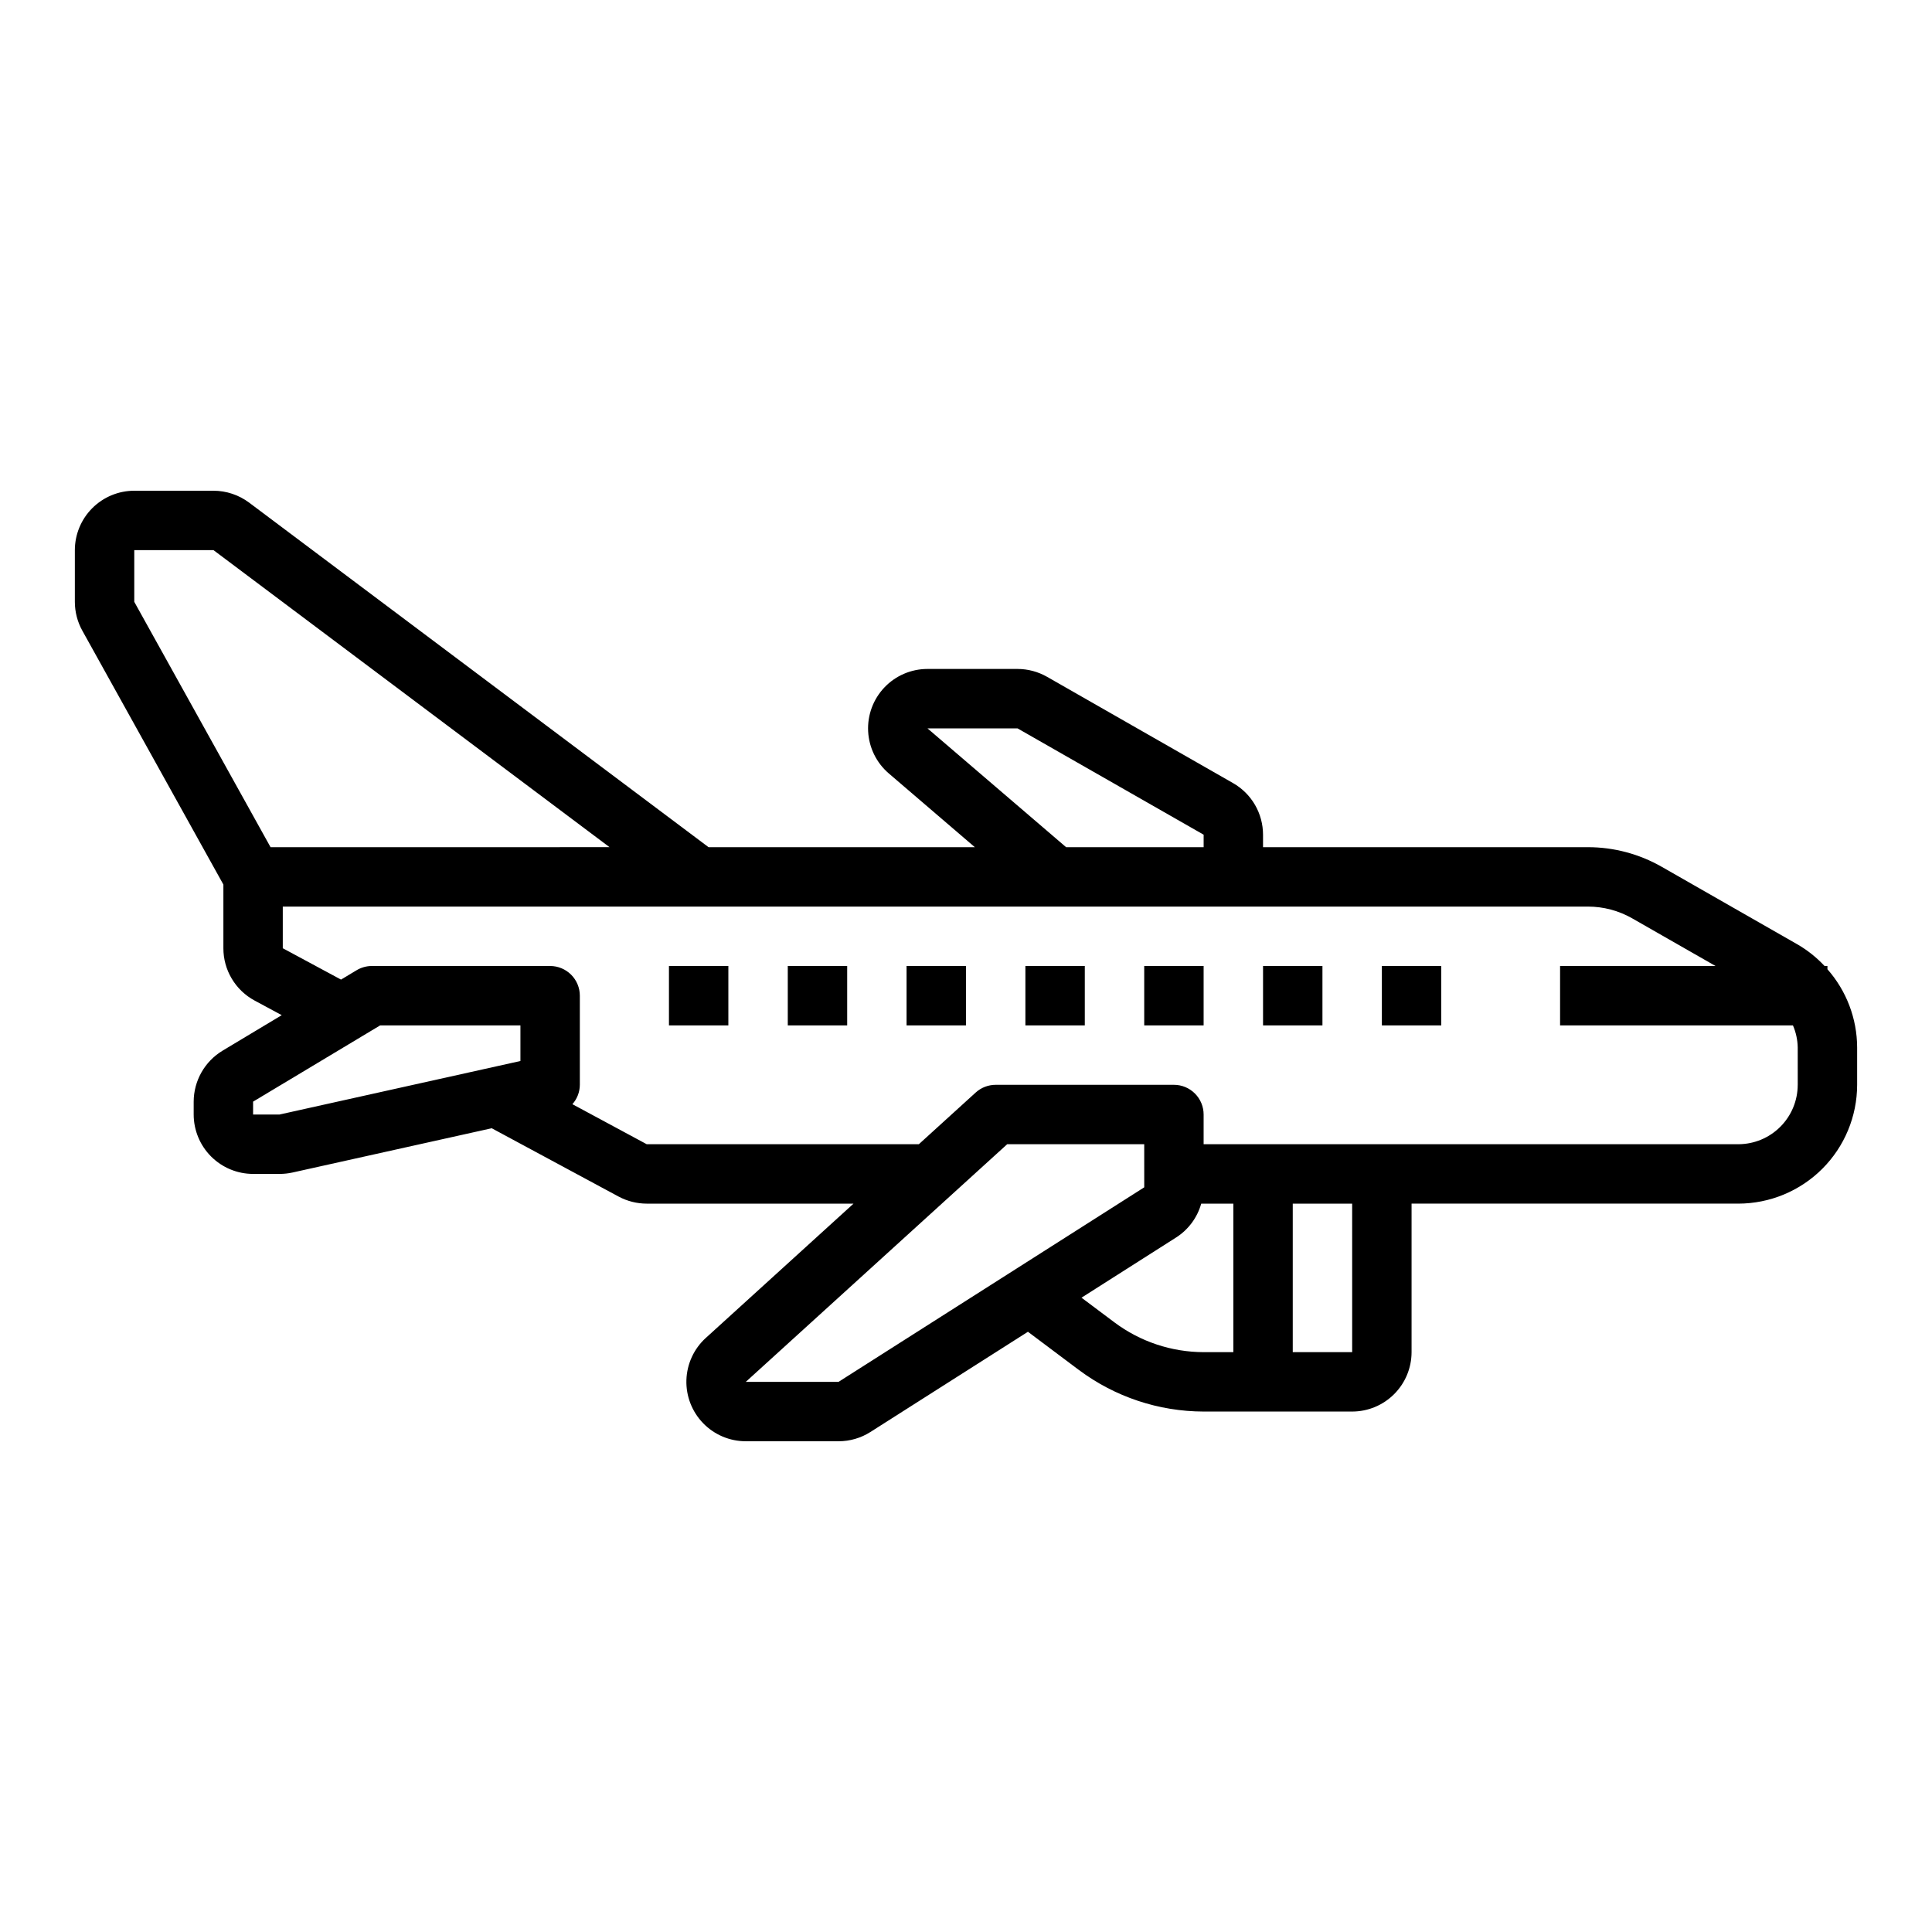 <?xml version="1.0" encoding="UTF-8"?>
<!-- Uploaded to: ICON Repo, www.iconrepo.com, Generator: ICON Repo Mixer Tools -->
<svg fill="#000000" width="800px" height="800px" version="1.1" viewBox="144 144 512 512" xmlns="http://www.w3.org/2000/svg">
 <g>
  <path d="m628.29 400.86v-0.859h-0.758c-2.113-2.269-4.555-4.211-7.238-5.758l-35.938-20.543h-0.004c-5.949-3.398-12.68-5.188-19.531-5.188h-86.102v-3.309c-0.004-2.773-0.738-5.5-2.129-7.898-1.395-2.398-3.394-4.391-5.805-5.769l-49.332-28.191v0.004c-2.379-1.355-5.066-2.066-7.801-2.07h-23.863c-4.312 0-8.441 1.77-11.41 4.898-2.973 3.129-4.531 7.336-4.312 11.645 0.223 4.312 2.199 8.34 5.477 11.148l22.797 19.543h-70.566l-121.75-91.312c-2.731-2.039-6.043-3.144-9.449-3.152h-20.992c-4.176 0.004-8.176 1.664-11.129 4.617-2.949 2.949-4.609 6.953-4.617 11.125v13.707c0.004 2.676 0.684 5.305 1.984 7.641l37.379 67.281v16.875c-0.004 2.844 0.766 5.637 2.227 8.078 1.457 2.441 3.547 4.441 6.051 5.789l7.184 3.867-15.691 9.418h0.004c-4.734 2.856-7.629 7.973-7.648 13.5v3.414c0.008 4.172 1.668 8.176 4.617 11.125 2.953 2.953 6.953 4.613 11.129 4.617h7.008c1.148 0 2.293-0.121 3.414-0.367l52.82-11.738 33.633 18.113v-0.004c2.289 1.227 4.848 1.867 7.445 1.871h54.801l-39.141 35.586v-0.004c-3.156 2.867-5.012 6.891-5.148 11.152-0.133 4.258 1.465 8.391 4.43 11.453 2.965 3.059 7.043 4.789 11.309 4.785h24.582-0.004c2.992 0.004 5.926-0.852 8.449-2.457l41.742-26.559 13.5 10.125v-0.004c9.551 7.137 21.145 11 33.066 11.023h39.359c4.172-0.004 8.176-1.664 11.125-4.617 2.953-2.949 4.613-6.953 4.617-11.125v-39.359h86.594c8.348-0.012 16.352-3.332 22.254-9.234 5.902-5.902 9.223-13.906 9.234-22.254v-9.91c-0.027-7.633-2.824-14.996-7.871-20.719zm-238.5-63.836h23.863l49.324 28.18v3.309h-36.449zm-174.09 31.488-36.117-65.016v-13.707h20.992l104.96 78.719zm66.219 56.664-63.84 14.184h-7.008v-3.414l33.668-20.203h37.18zm84.301 85.031h-24.578l69.273-62.977h36.316l0.004 11.422zm104.63-7.871h-7.871c-8.516-0.02-16.797-2.777-23.617-7.875l-8.754-6.562 25.086-15.961c3.238-2.07 5.602-5.262 6.641-8.961h8.516zm31.488 0h-15.746v-39.359h15.742zm118.08-70.848h-0.004c-0.004 4.172-1.664 8.176-4.617 11.125-2.949 2.953-6.953 4.613-11.125 4.617h-141.7v-7.871c0-2.09-0.832-4.09-2.309-5.566-1.477-1.477-3.477-2.309-5.566-2.305h-47.23c-1.957 0-3.848 0.727-5.297 2.043l-15.066 13.699h-72.117l-19.699-10.609c1.262-1.414 1.961-3.238 1.973-5.133v-23.617c0-2.09-0.832-4.09-2.309-5.566-1.477-1.477-3.477-2.309-5.566-2.305h-47.23c-1.43-0.004-2.828 0.387-4.051 1.121l-4.133 2.481-15.434-8.309v-11.039h345.88c4.109 0.004 8.148 1.074 11.719 3.113l22.098 12.633h-41.199v15.742h61.711c0.797 1.844 1.227 3.828 1.266 5.836z"/>
  <path d="m321.28 400h15.742v15.742h-15.742z"/>
  <path d="m352.77 400h15.742v15.742h-15.742z"/>
  <path d="m384.25 400h15.742v15.742h-15.742z"/>
  <path d="m415.74 400h15.742v15.742h-15.742z"/>
  <path d="m447.23 400h15.742v15.742h-15.742z"/>
  <path d="m478.72 400h15.742v15.742h-15.742z"/>
  <path d="m510.21 400h15.742v15.742h-15.742z"/>
 </g>
</svg>